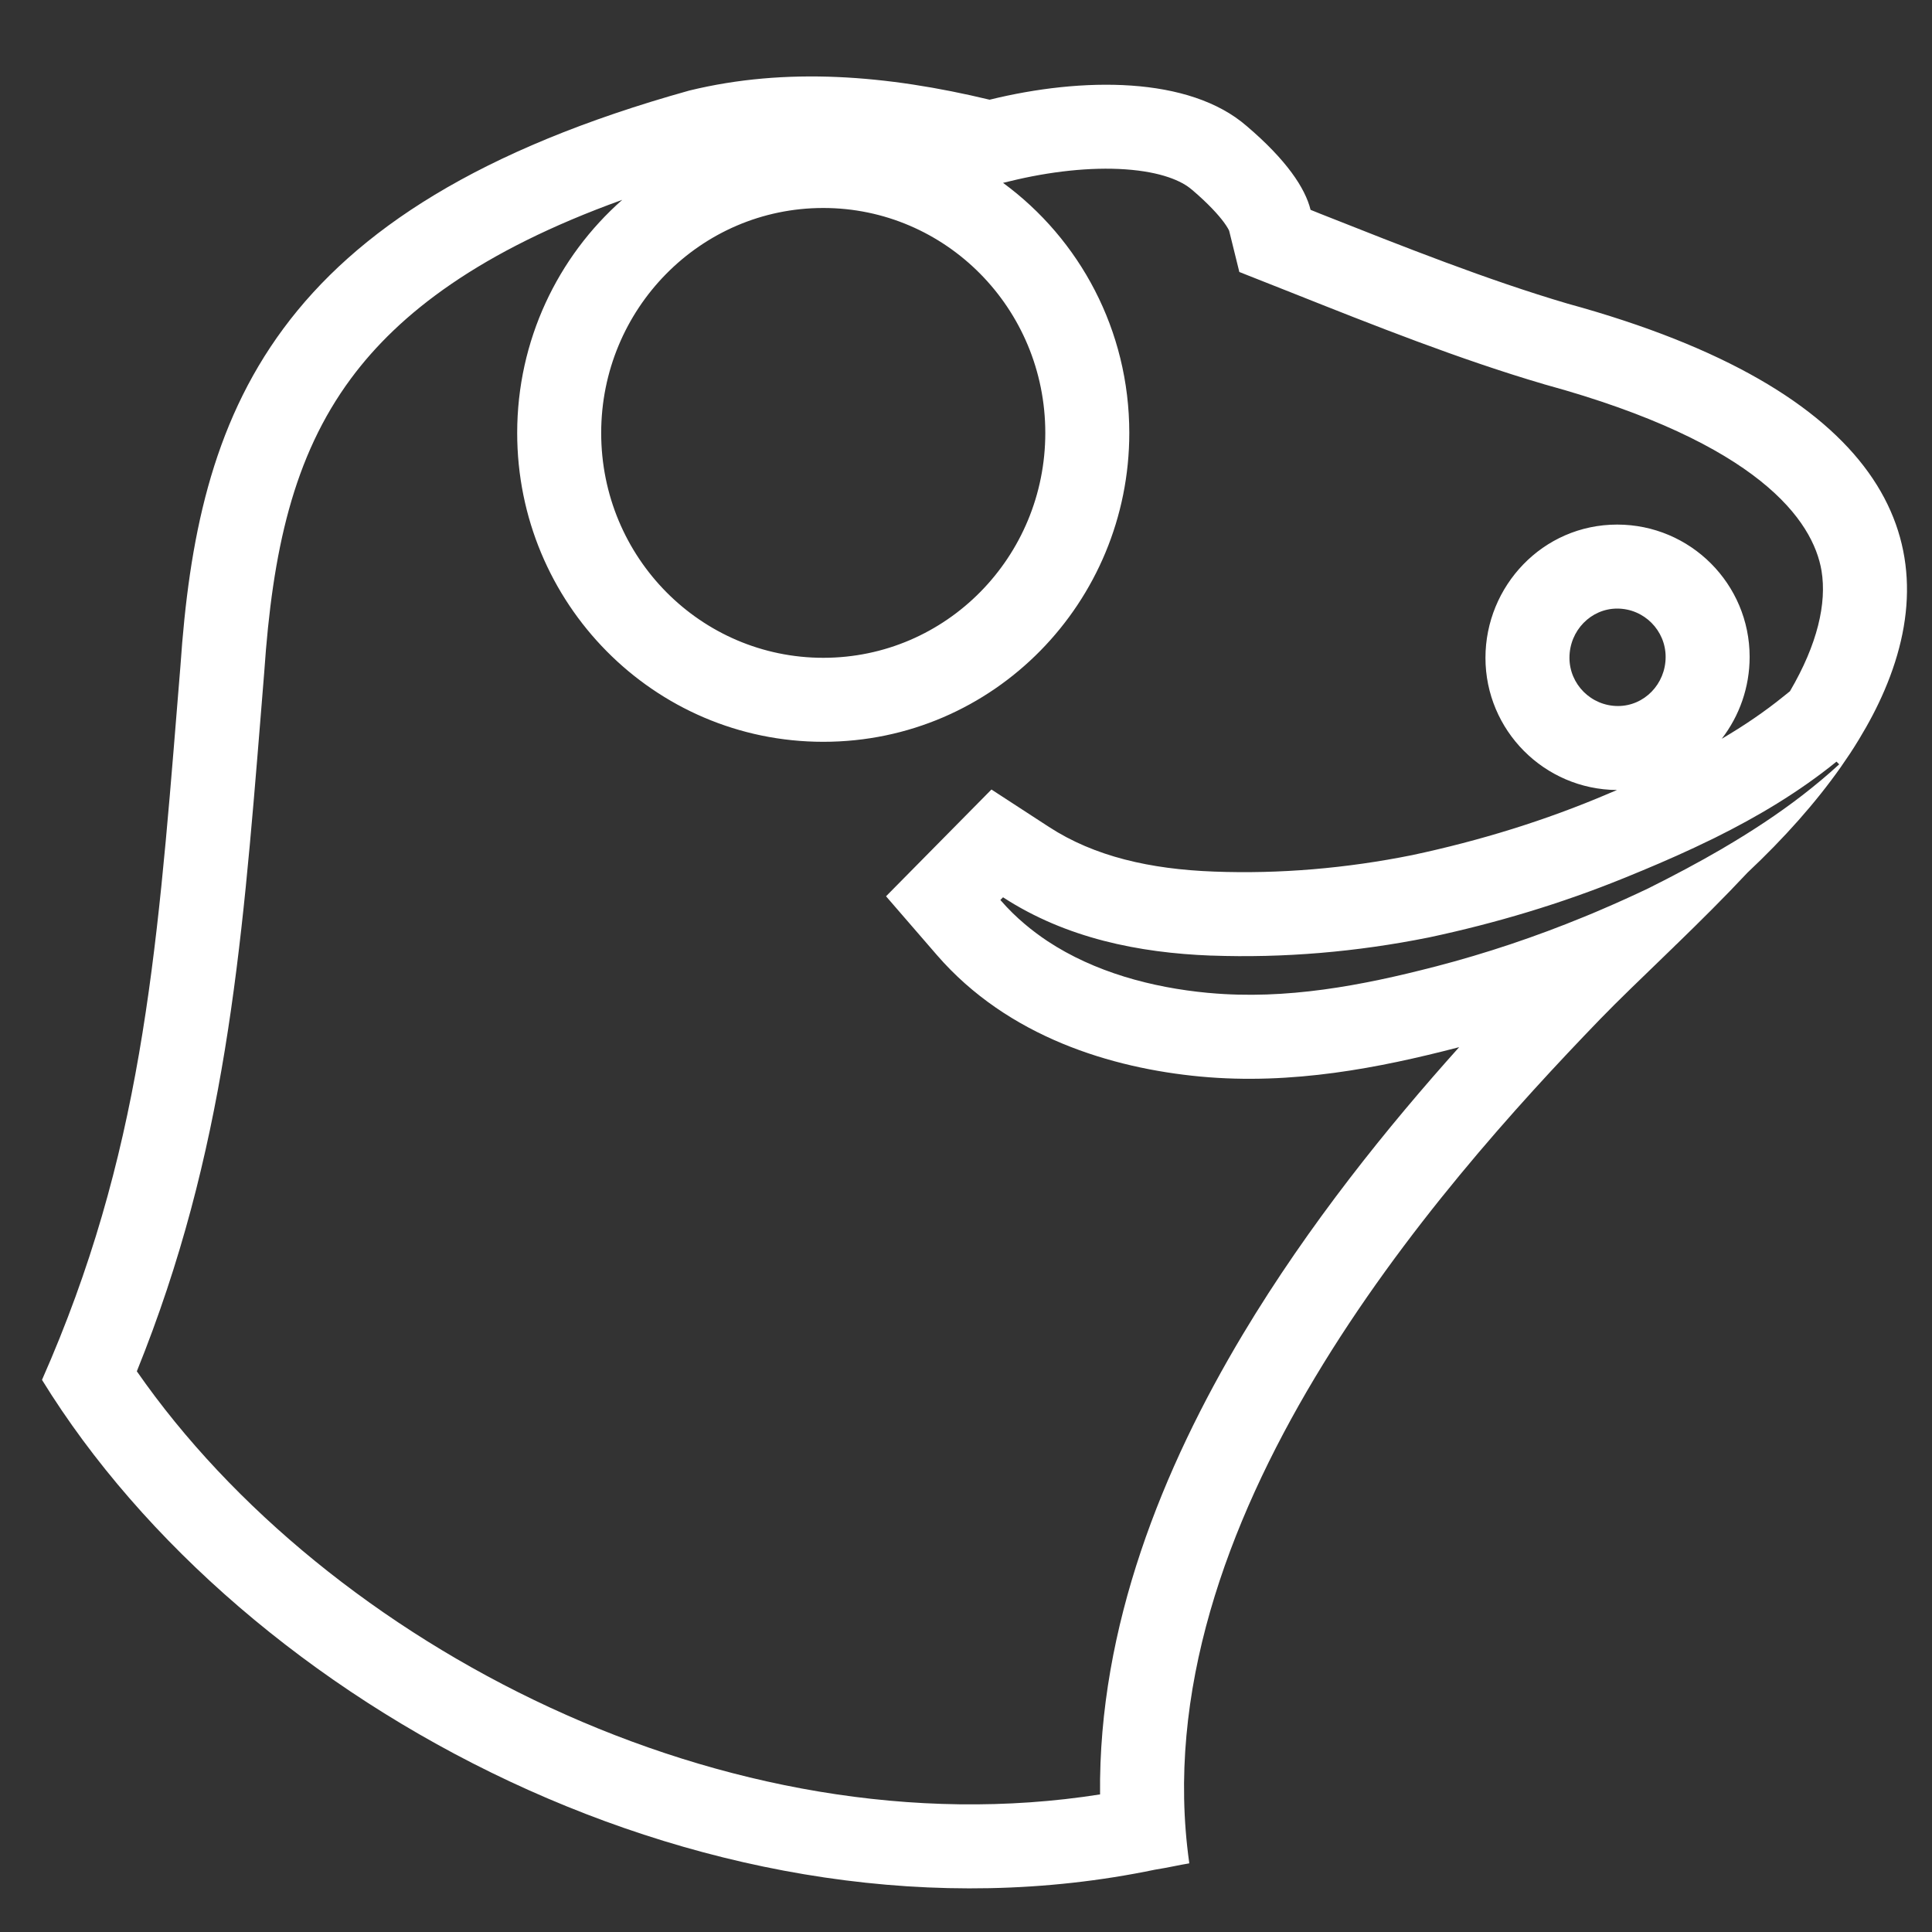 <svg width="23" height="23" viewBox="0 0 23 23" fill="none" xmlns="http://www.w3.org/2000/svg">
<rect x="0" y="0" width="23" height="23" fill="#333333" stroke="none"/>
<path fill-rule="evenodd" clip-rule="evenodd" d="M18.39 4.577L18.381 4.574C17.379 4.28 16.357 3.874 15.376 3.484L14.754 3.238L14.633 2.748C14.63 2.74 14.614 2.706 14.57 2.646C14.503 2.556 14.386 2.426 14.194 2.262L14.185 2.255C14.071 2.156 13.828 2.046 13.398 2.016C12.983 1.987 12.496 2.041 12.02 2.158L11.941 2.177C12.853 2.846 13.444 3.931 13.444 5.154C13.444 7.166 11.834 8.831 9.801 8.831C7.784 8.831 6.157 7.182 6.157 5.154C6.157 4.054 6.639 3.057 7.408 2.379C5.712 2.99 4.753 3.73 4.179 4.505C3.488 5.438 3.244 6.566 3.146 7.997L3.145 8.01L3.105 8.506C2.875 11.348 2.684 13.712 1.629 16.325C3.895 19.585 8.658 22.061 13.096 21.362C13.075 19.363 13.845 17.473 14.797 15.883C15.584 14.57 16.532 13.401 17.371 12.466C17.361 12.468 17.351 12.471 17.341 12.474C16.432 12.709 15.386 12.919 14.288 12.816C13.239 12.717 12.001 12.348 11.153 11.369L10.548 10.67L11.803 9.399L12.487 9.844C13.029 10.197 13.695 10.348 14.452 10.376C15.234 10.406 16.031 10.337 16.811 10.18C17.619 10.008 18.401 9.767 19.148 9.448L19.159 9.443C19.189 9.431 19.22 9.418 19.25 9.405C18.383 9.399 17.684 8.694 17.684 7.831C17.684 6.978 18.365 6.245 19.252 6.245C20.125 6.245 20.829 6.953 20.829 7.82C20.829 8.182 20.707 8.523 20.497 8.795C20.759 8.641 21.006 8.474 21.233 8.29L21.309 8.229C21.638 7.668 21.748 7.181 21.685 6.796C21.585 6.197 20.938 5.276 18.398 4.579L18.39 4.577ZM22.433 8.221C22.35 8.415 22.248 8.609 22.13 8.803C22.096 8.86 22.059 8.917 22.022 8.974C21.988 9.025 21.954 9.075 21.919 9.125C21.918 9.127 21.916 9.129 21.915 9.131C21.614 9.558 21.238 9.98 20.803 10.389C20.524 10.687 20.234 10.974 19.959 11.241C19.956 11.243 19.953 11.246 19.95 11.249C19.942 11.257 19.934 11.265 19.926 11.273C19.924 11.275 19.921 11.278 19.918 11.281C19.91 11.289 19.902 11.296 19.894 11.304C19.829 11.367 19.764 11.43 19.701 11.491C19.603 11.585 19.508 11.677 19.418 11.765C19.282 11.897 19.158 12.021 19.048 12.134C17.09 14.161 13.59 18.129 14.157 22.172V22.183C14.1 22.192 14.04 22.204 13.98 22.216C13.905 22.231 13.827 22.246 13.75 22.258C8.538 23.342 2.897 20.318 0.5 16.427C1.677 13.764 1.865 11.428 2.113 8.358L2.148 7.929C2.352 4.948 3.197 2.476 8.206 1.078C9.362 0.796 10.561 0.894 11.781 1.187C12.883 0.916 14.157 0.905 14.842 1.501C15.313 1.902 15.538 2.238 15.602 2.498L15.721 2.546C16.719 2.941 17.706 3.333 18.663 3.615C22.406 4.641 23.211 6.411 22.433 8.221ZM18.857 10.915C18.926 10.887 18.994 10.859 19.062 10.829C19.252 10.748 19.439 10.663 19.626 10.574C19.625 10.574 19.626 10.574 19.626 10.574C19.626 10.573 19.627 10.573 19.628 10.573C19.922 10.426 20.215 10.271 20.5 10.105C20.508 10.1 20.515 10.096 20.523 10.091C20.847 9.901 21.162 9.695 21.46 9.465C21.608 9.35 21.753 9.23 21.892 9.102C21.893 9.101 21.894 9.1 21.895 9.099L21.863 9.067C21.418 9.428 20.924 9.722 20.413 9.975C20.402 9.98 20.391 9.986 20.38 9.991C20.103 10.127 19.822 10.251 19.541 10.368C19.537 10.369 19.533 10.371 19.53 10.372C19.529 10.373 19.527 10.373 19.526 10.374C19.462 10.401 19.398 10.427 19.334 10.453C18.584 10.758 17.808 10.99 17.015 11.159C17.01 11.16 17.005 11.161 17 11.162C16.152 11.332 15.283 11.407 14.424 11.376C14.42 11.376 14.417 11.376 14.414 11.376C13.559 11.343 12.693 11.17 11.944 10.684C11.944 10.683 11.943 10.683 11.941 10.682L11.909 10.714C11.911 10.717 11.914 10.719 11.916 10.722C12.004 10.823 12.099 10.916 12.2 11.001C12.286 11.074 12.376 11.141 12.469 11.203C13.027 11.572 13.71 11.757 14.382 11.82C14.387 11.82 14.392 11.821 14.397 11.821C14.397 11.821 14.397 11.821 14.397 11.821C15.31 11.905 16.214 11.733 17.085 11.507C17.086 11.507 17.087 11.506 17.088 11.506C17.089 11.506 17.089 11.506 17.09 11.506C17.694 11.349 18.283 11.151 18.857 10.915ZM9.801 7.831C8.345 7.831 7.157 6.639 7.157 5.154C7.157 3.68 8.335 2.476 9.801 2.476C11.256 2.476 12.444 3.669 12.444 5.154C12.444 6.628 11.267 7.831 9.801 7.831ZM19.829 7.82C19.829 8.145 19.573 8.405 19.262 8.405C18.941 8.405 18.684 8.145 18.684 7.831C18.684 7.506 18.941 7.245 19.252 7.245C19.573 7.245 19.829 7.506 19.829 7.82Z" fill="white"/>
</svg>
